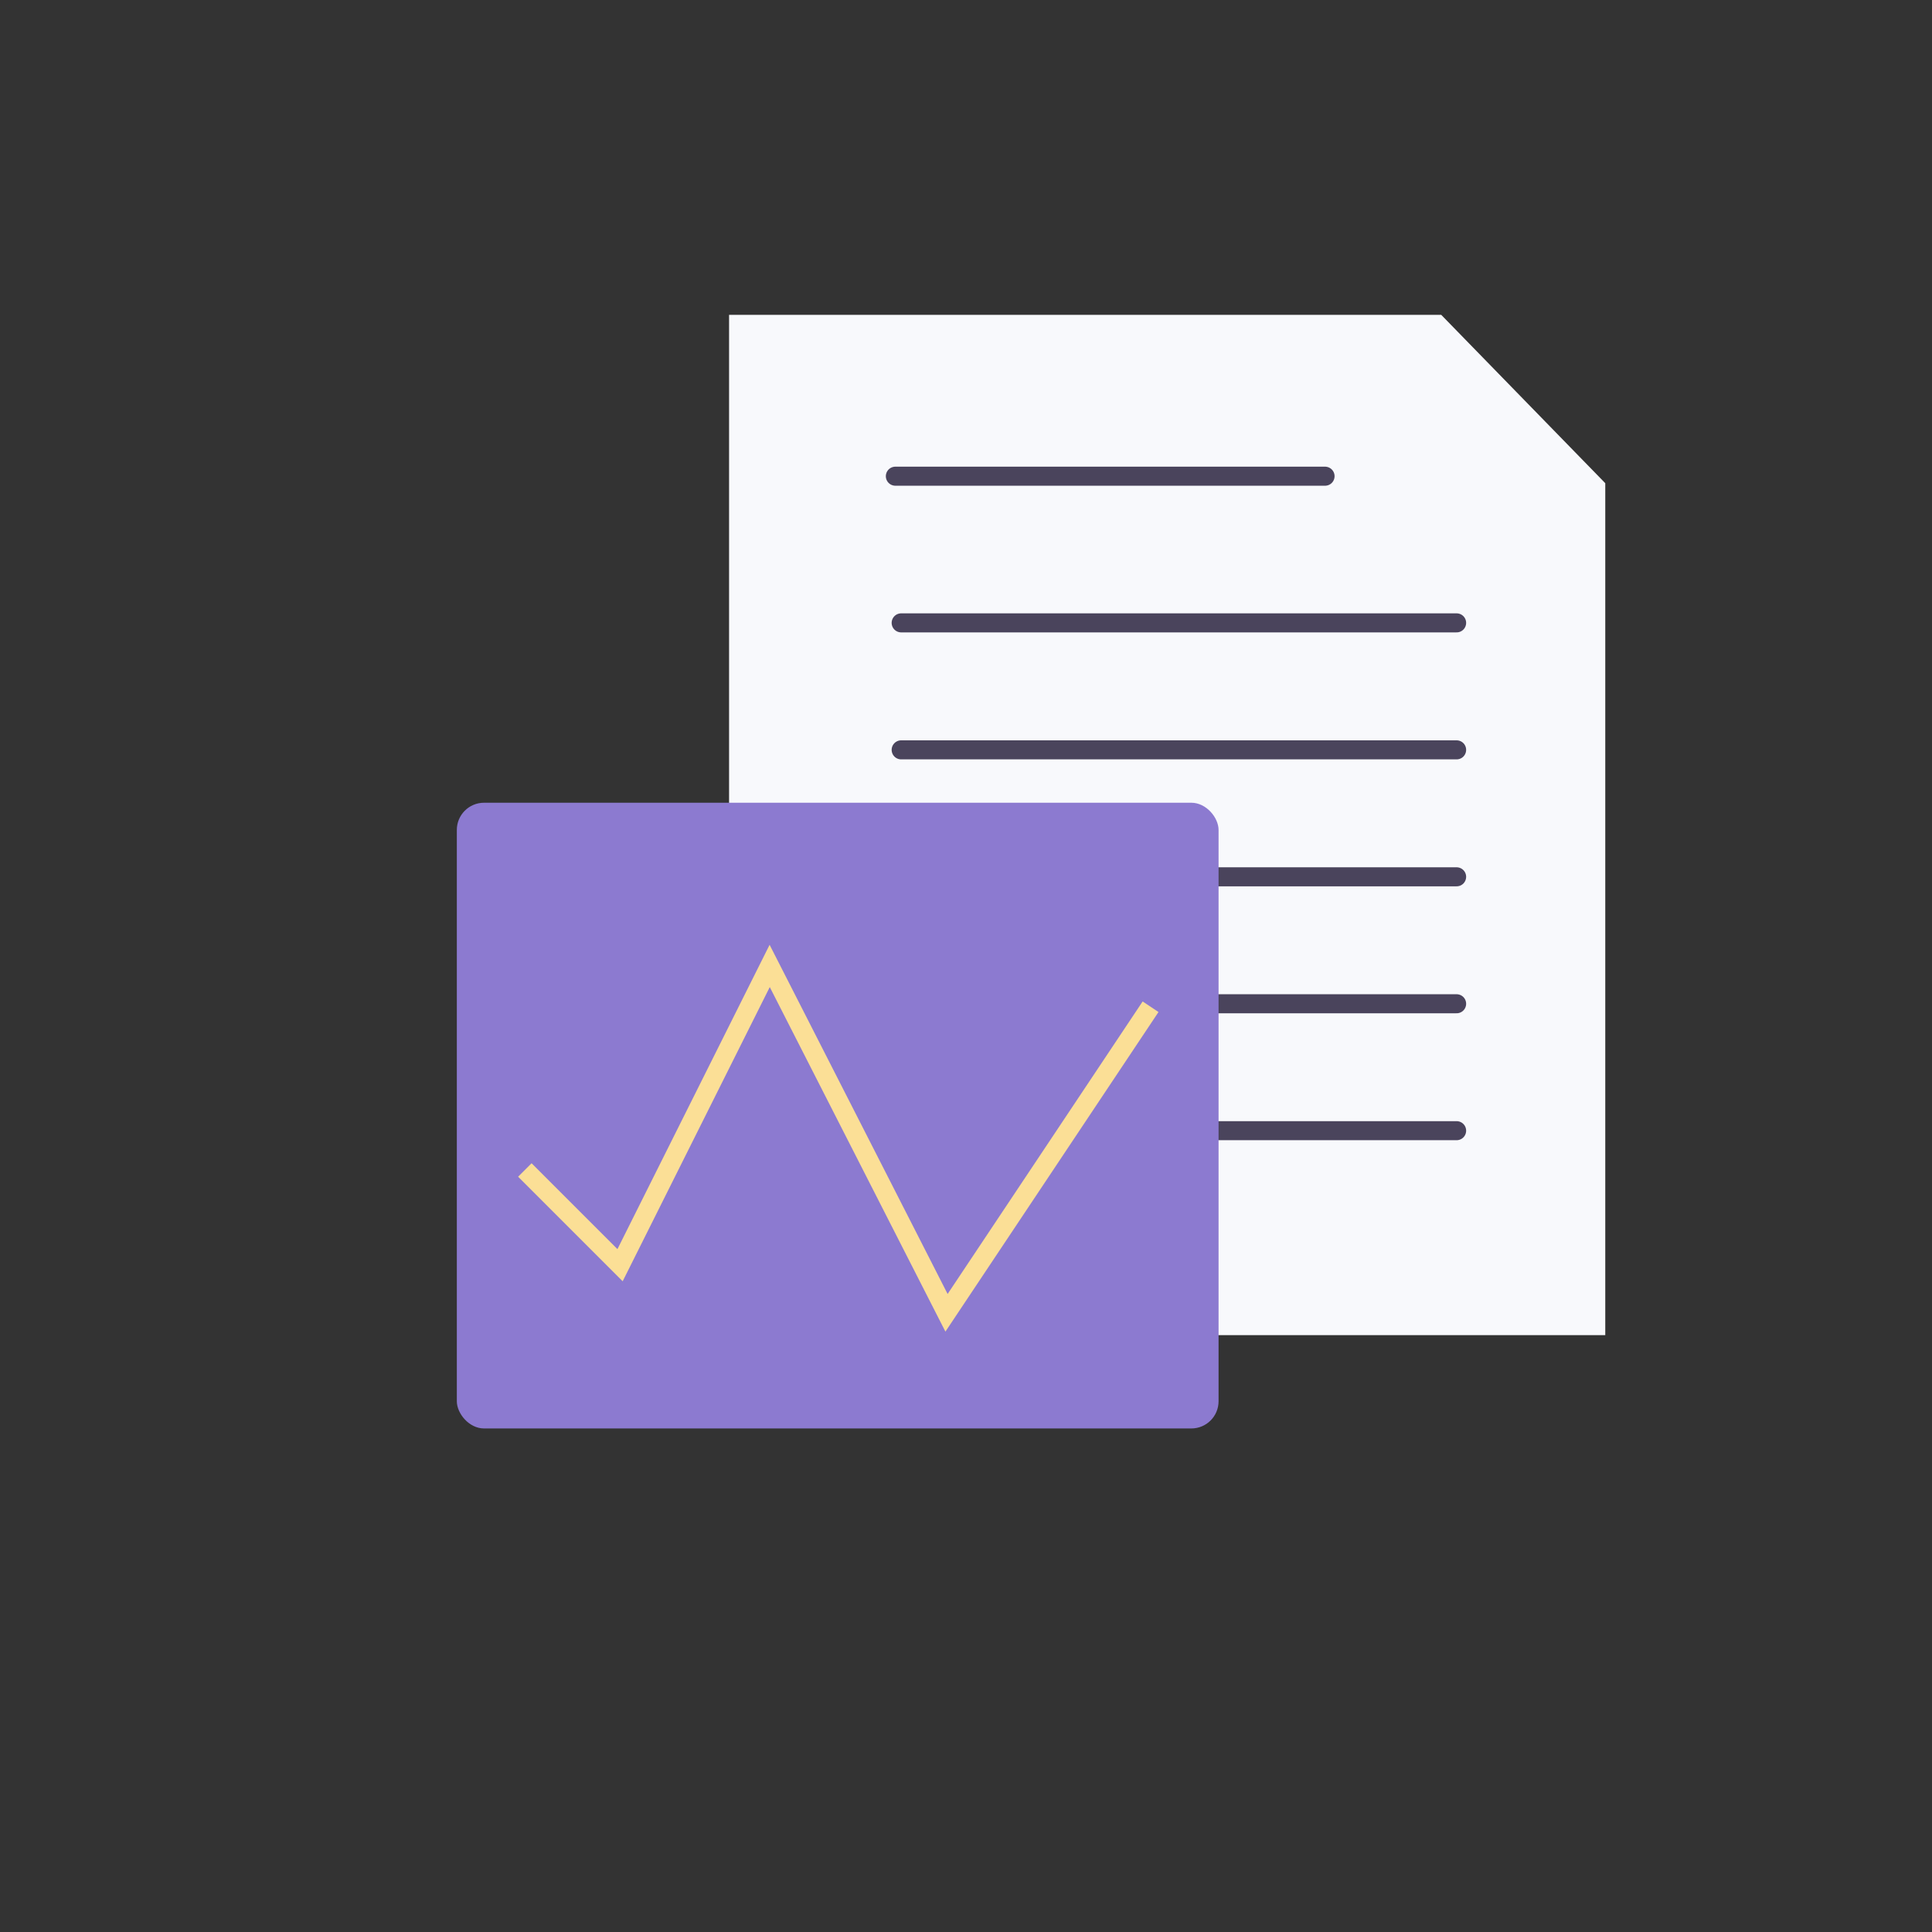 <svg width="121" height="121" viewBox="0 0 121 121" fill="none" xmlns="http://www.w3.org/2000/svg">
<rect x="0" y="0" width="121" height="121" fill="#333333" stroke="none"/>
<path d="M45.661 19.717V83.619H100.537V30.262L90.262 19.717H45.661Z" fill="#F8F9FC"/>
<path d="M56.076 29.824H82.987" stroke="#4A445C" stroke-width="1.193" stroke-linecap="round"/>
<path d="M56.44 39.01H91.227" stroke="#4A445C" stroke-width="1.193" stroke-linecap="round"/>
<path d="M56.44 46.963H91.227" stroke="#4A445C" stroke-width="1.193" stroke-linecap="round"/>
<path d="M56.44 54.914H91.227" stroke="#4A445C" stroke-width="1.193" stroke-linecap="round"/>
<path d="M56.44 62.865H91.227" stroke="#4A445C" stroke-width="1.193" stroke-linecap="round"/>
<path d="M56.44 70.814H91.227" stroke="#4A445C" stroke-width="1.193" stroke-linecap="round"/>
<rect x="28.611" y="50.275" width="47.707" height="39.188" rx="1.704" fill="#8C7AD0"/>
<path d="M32.871 73.275L38.834 79.238L48.205 60.496L59.28 82.22L72.059 63.052" stroke="#FBDF96" stroke-width="1.193"/>
</svg>
